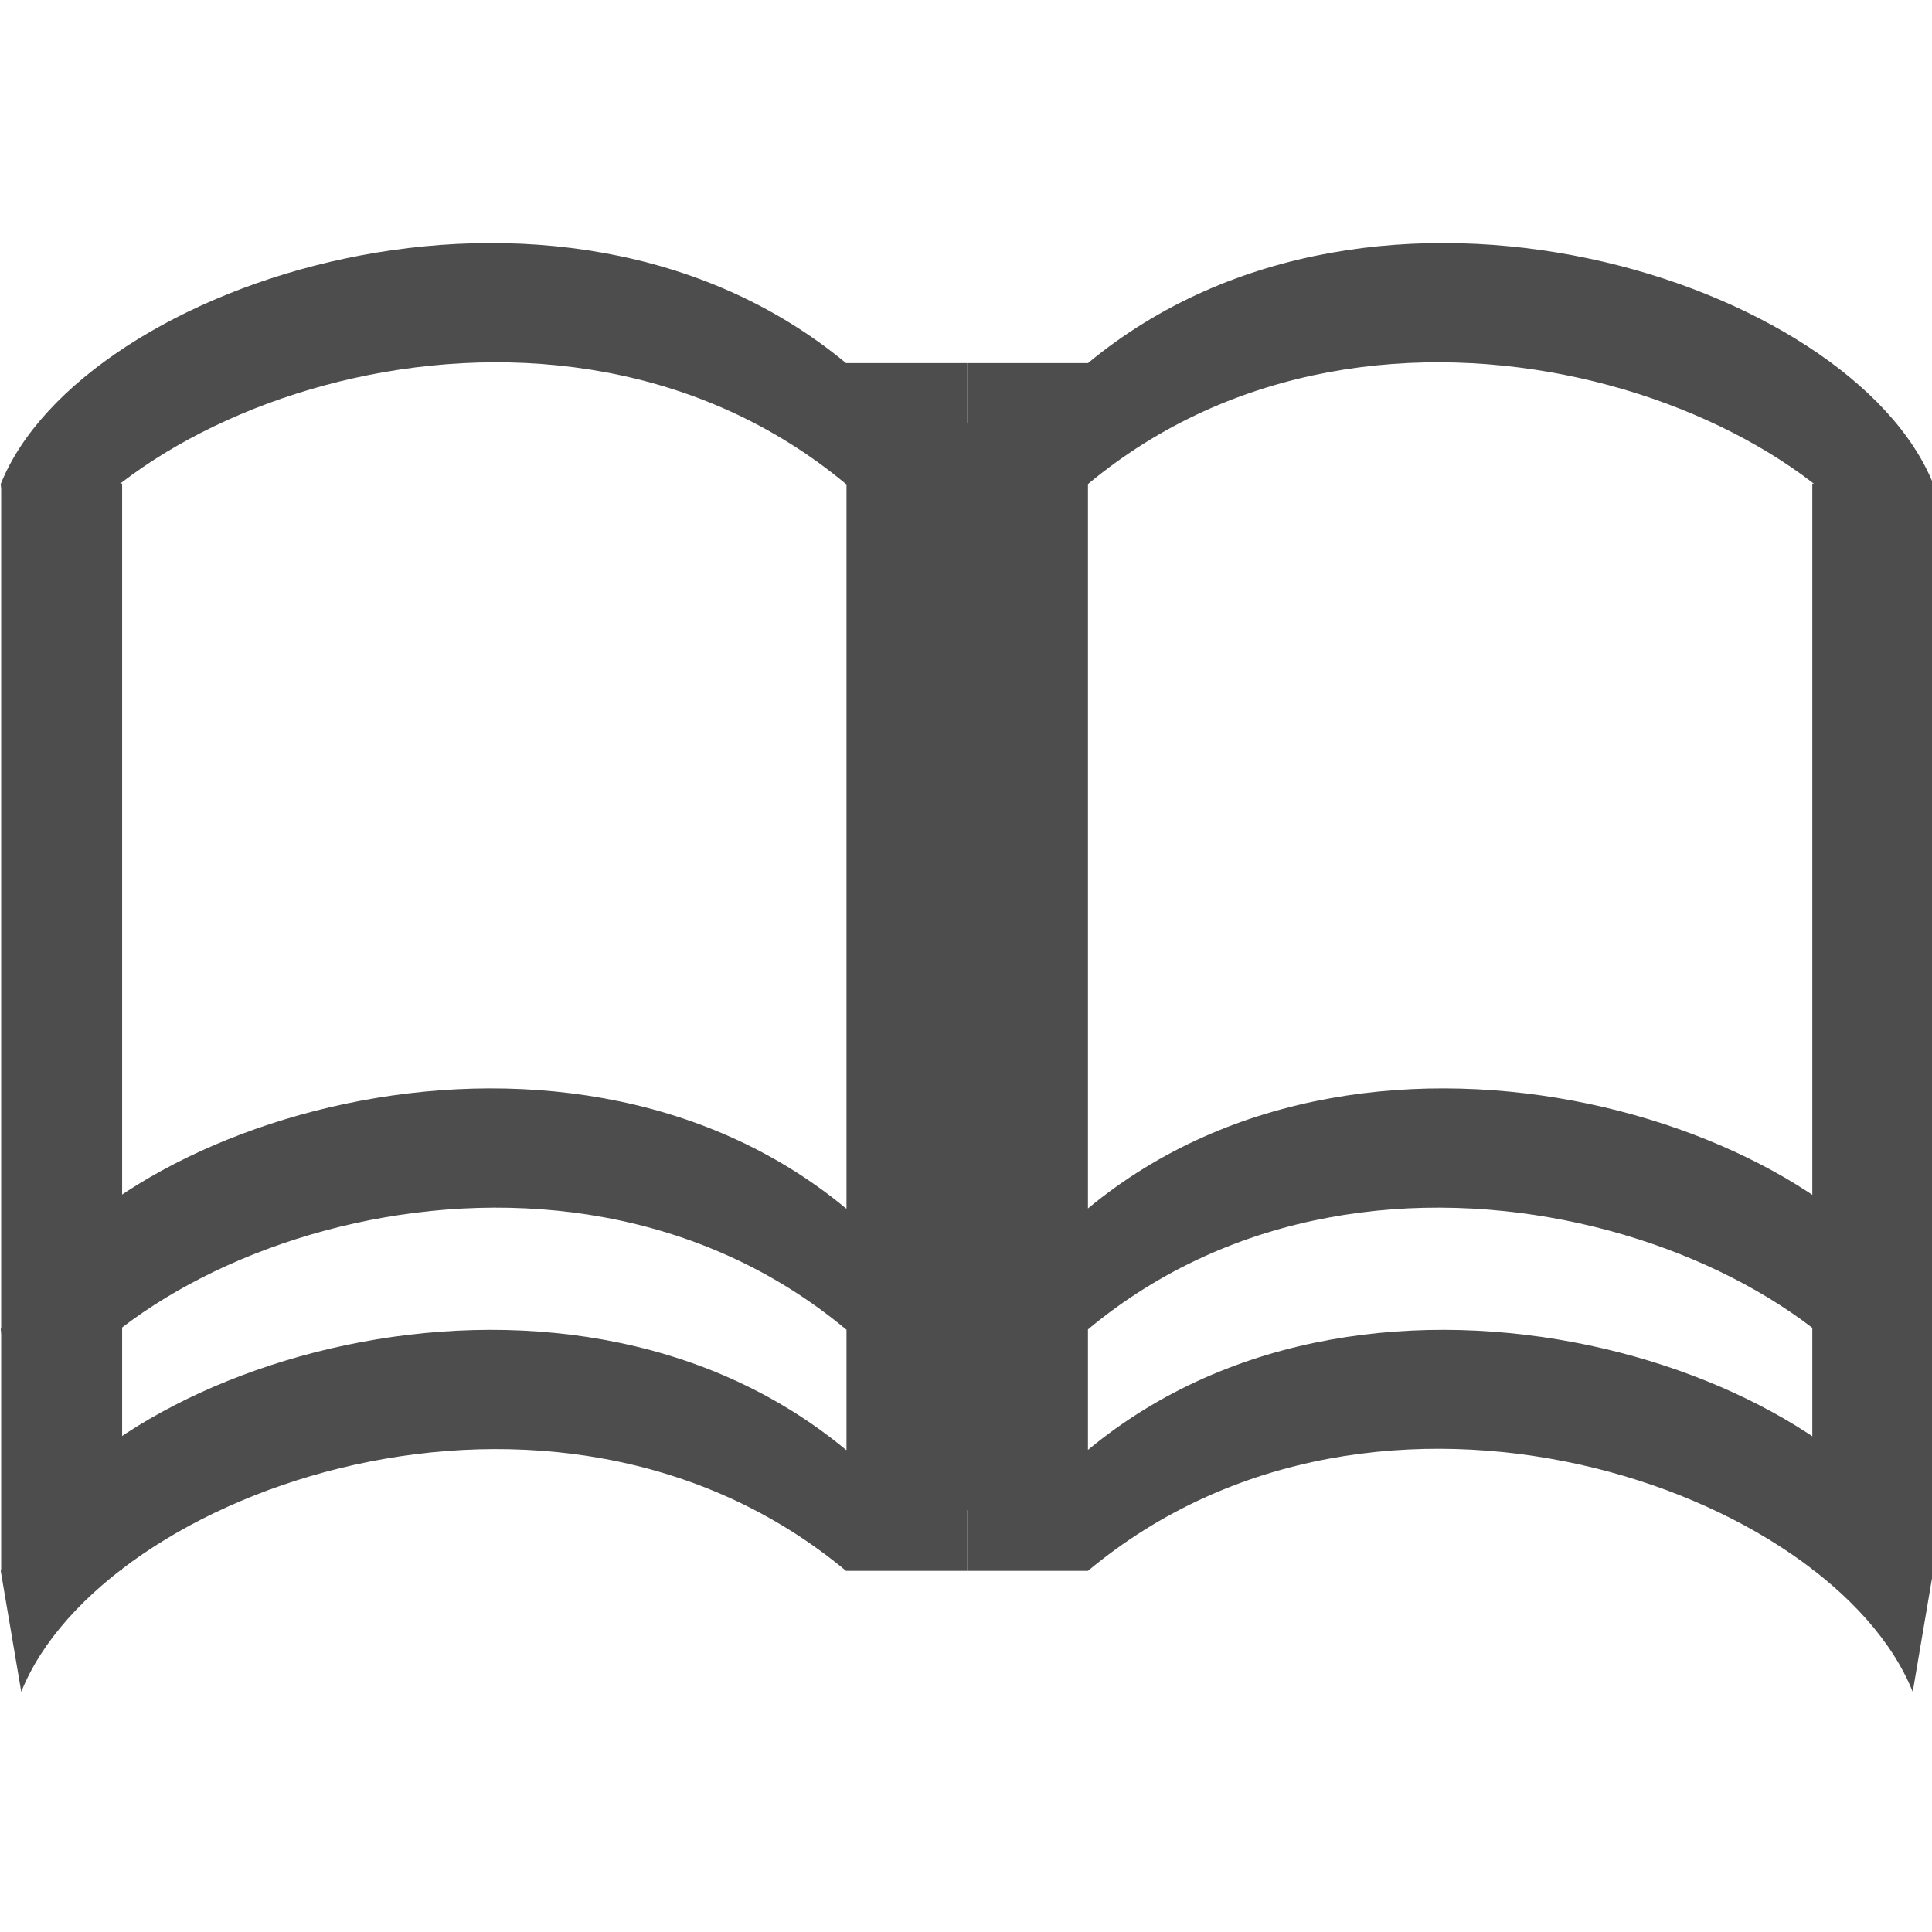<?xml version="1.0" encoding="UTF-8" standalone="no"?>
<svg
   version="1.0"
   width="16pt"
   height="16pt"
   viewBox="0 0 16 16"
   preserveAspectRatio="xMidYMid meet"
   id="svg2"
   xmlns:xlink="http://www.w3.org/1999/xlink"
   xmlns="http://www.w3.org/2000/svg"
   xmlns:svg="http://www.w3.org/2000/svg">
  <defs
     id="defs2">
    <linearGradient
       id="Main">
      <stop
         style="stop-color:#000000;stop-opacity:1;"
         offset="0"
         id="stop2082" />
    </linearGradient>
    <linearGradient
       id="Red">
      <stop
         style="stop-color:#ff664d;stop-opacity:1;"
         offset="0"
         id="stop2533" />
    </linearGradient>
    <mask
       maskUnits="userSpaceOnUse"
       id="mask-powermask-path-effect3119">
      <path
         id="path3117"
         style="opacity:1;fill:#000000;stroke:none;stroke-width:0.265px;stroke-linecap:butt;stroke-linejoin:miter;stroke-opacity:1"
         d="m 10.251,66.995 -0.005,0.005 c -0.028,-0.007 -0.212,-0.04 -0.456,0.204 C 9.657,67.469 9.657,67.469 9.525,67.496 9.393,67.469 9.393,67.469 9.26,67.204 9.062,67.006 8.898,66.991 8.829,66.996 c -0.023,0.002 -0.036,0.006 -0.036,0.006 0,0 -0.062,0.203 0.203,0.467 0.265,0.132 0.265,0.132 0.291,0.265 -0.027,0.132 -0.027,0.132 -0.291,0.265 -0.245,0.245 -0.211,0.429 -0.204,0.456 l -0.005,0.005 c 0,0 0.005,2.65e-4 0.005,5.29e-4 1.736e-4,5.3e-4 0.001,0.006 0.001,0.006 l 0.005,-0.005 c 0.028,0.007 0.212,0.04 0.456,-0.204 0.132,-0.265 0.132,-0.265 0.265,-0.291 0.132,0.027 0.132,0.027 0.265,0.291 0.198,0.198 0.362,0.213 0.431,0.208 0.023,-0.002 0.036,-0.006 0.036,-0.006 0,0 0.062,-0.203 -0.203,-0.467 -0.265,-0.132 -0.265,-0.132 -0.291,-0.265 0.027,-0.132 0.027,-0.132 0.291,-0.265 0.245,-0.245 0.211,-0.429 0.204,-0.456 l 0.005,-0.005 c 0,0 -0.005,-7.94e-4 -0.005,-0.001 -1.47e-4,-5.29e-4 -10e-4,-0.005 -10e-4,-0.005 z" />
    </mask>
    <linearGradient
       id="Main-6">
      <stop
         style="stop-color:#4d4d4d;stop-opacity:1;"
         offset="0"
         id="stop2082-3" />
    </linearGradient>
    <linearGradient
       xlink:href="#Main-6"
       id="linearGradient2338"
       x1="17.992"
       y1="13.627"
       x2="20.108"
       y2="13.627"
       gradientUnits="userSpaceOnUse" />
    <linearGradient
       xlink:href="#Main-6"
       id="linearGradient2340"
       x1="19.844"
       y1="14.817"
       x2="20.373"
       y2="14.817"
       gradientUnits="userSpaceOnUse" />
    <linearGradient
       xlink:href="#Main-6"
       id="linearGradient2342"
       x1="17.992"
       y1="14.949"
       x2="18.256"
       y2="14.949"
       gradientUnits="userSpaceOnUse" />
    <linearGradient
       xlink:href="#Main-6"
       id="linearGradient2344"
       x1="21.96"
       y1="14.949"
       x2="22.225"
       y2="14.949"
       gradientUnits="userSpaceOnUse" />
    <linearGradient
       xlink:href="#Main-6"
       id="linearGradient2346"
       x1="17.992"
       y1="15.479"
       x2="20.108"
       y2="15.479"
       gradientUnits="userSpaceOnUse" />
    <linearGradient
       xlink:href="#Main-6"
       id="linearGradient2348"
       x1="17.992"
       y1="16.008"
       x2="20.108"
       y2="16.008"
       gradientUnits="userSpaceOnUse" />
    <linearGradient
       xlink:href="#Main-6"
       id="linearGradient2350"
       x1="20.108"
       y1="13.627"
       x2="22.225"
       y2="13.627"
       gradientUnits="userSpaceOnUse" />
    <linearGradient
       xlink:href="#Main-6"
       id="linearGradient2352"
       x1="20.108"
       y1="16.008"
       x2="22.225"
       y2="16.008"
       gradientUnits="userSpaceOnUse" />
    <linearGradient
       xlink:href="#Main-6"
       id="linearGradient2354"
       x1="20.108"
       y1="15.479"
       x2="22.225"
       y2="15.479"
       gradientUnits="userSpaceOnUse" />
  </defs>
  <g
     id="book"
     style="display:inline"
     transform="matrix(3.78,0,0,3.78,-68,-48)">
    <path
       id="path1701"
       style="font-variation-settings:normal;opacity:1;vector-effect:none;fill:url(#linearGradient2338);fill-opacity:1;stroke:none;stroke-width:0.265px;stroke-linecap:butt;stroke-linejoin:miter;stroke-miterlimit:4;stroke-dasharray:none;stroke-dashoffset:0;stroke-opacity:1;stop-color:#000000;stop-opacity:1"
       d="m 20.108,13.494 h -0.265 c -0.631,-0.523 -1.676,-0.177 -1.852,0.265 l 0.045,0.265 c 0.176,-0.441 1.168,-0.797 1.807,-0.265 h 0.265 z" />
    <rect
       style="font-variation-settings:normal;opacity:1;vector-effect:none;fill:url(#linearGradient2340);fill-opacity:1;stroke:none;stroke-width:0.265px;stroke-linecap:butt;stroke-linejoin:miter;stroke-miterlimit:4;stroke-dasharray:none;stroke-dashoffset:0;stroke-opacity:1;stop-color:#000000;stop-opacity:1"
       id="rect1714"
       width="0.529"
       height="2.381"
       x="19.844"
       y="13.626" />
    <rect
       style="font-variation-settings:normal;opacity:1;vector-effect:none;fill:url(#linearGradient2342);fill-opacity:1;stroke:none;stroke-width:0.265px;stroke-linecap:butt;stroke-linejoin:miter;stroke-miterlimit:4;stroke-dasharray:none;stroke-dashoffset:0;stroke-opacity:1;stop-color:#000000;stop-opacity:1"
       id="rect1716"
       width="0.265"
       height="2.381"
       x="17.992"
       y="13.758" />
    <rect
       style="font-variation-settings:normal;opacity:1;vector-effect:none;fill:url(#linearGradient2344);fill-opacity:1;stroke:none;stroke-width:0.265px;stroke-linecap:butt;stroke-linejoin:miter;stroke-miterlimit:4;stroke-dasharray:none;stroke-dashoffset:0;stroke-opacity:1;stop-color:#000000;stop-opacity:1"
       id="rect1718"
       width="0.265"
       height="2.381"
       x="21.96"
       y="13.758" />
    <path
       id="path1736"
       style="font-variation-settings:normal;opacity:1;vector-effect:none;fill:url(#linearGradient2346);fill-opacity:1;stroke:none;stroke-width:0.265px;stroke-linecap:butt;stroke-linejoin:miter;stroke-miterlimit:4;stroke-dasharray:none;stroke-dashoffset:0;stroke-opacity:1;stop-color:#000000;stop-opacity:1"
       d="m 20.108,15.346 h -0.265 c -0.631,-0.523 -1.676,-0.177 -1.852,0.265 l 0.045,0.265 c 0.176,-0.441 1.168,-0.797 1.807,-0.265 h 0.265 z" />
    <path
       id="path1738"
       style="font-variation-settings:normal;opacity:1;vector-effect:none;fill:url(#linearGradient2348);fill-opacity:1;stroke:none;stroke-width:0.265px;stroke-linecap:butt;stroke-linejoin:miter;stroke-miterlimit:4;stroke-dasharray:none;stroke-dashoffset:0;stroke-opacity:1;stop-color:#000000;stop-opacity:1"
       d="m 20.108,15.875 h -0.265 c -0.631,-0.523 -1.676,-0.177 -1.852,0.265 l 0.045,0.265 c 0.176,-0.441 1.168,-0.797 1.807,-0.265 h 0.265 z" />
    <path
       id="path1740"
       style="font-variation-settings:normal;opacity:1;vector-effect:none;fill:url(#linearGradient2350);fill-opacity:1;stroke:none;stroke-width:0.265px;stroke-linecap:butt;stroke-linejoin:miter;stroke-miterlimit:4;stroke-dasharray:none;stroke-dashoffset:0;stroke-opacity:1;stop-color:#000000;stop-opacity:1"
       d="m 20.108,13.494 h 0.265 c 0.631,-0.523 1.676,-0.177 1.852,0.265 l -0.045,0.265 c -0.176,-0.441 -1.168,-0.797 -1.807,-0.265 h -0.265 z" />
    <path
       id="path1742"
       style="font-variation-settings:normal;opacity:1;vector-effect:none;fill:url(#linearGradient2352);fill-opacity:1;stroke:none;stroke-width:0.265px;stroke-linecap:butt;stroke-linejoin:miter;stroke-miterlimit:4;stroke-dasharray:none;stroke-dashoffset:0;stroke-opacity:1;stop-color:#000000;stop-opacity:1"
       d="m 20.108,15.875 h 0.265 c 0.631,-0.523 1.676,-0.177 1.852,0.265 l -0.045,0.265 C 22.003,15.963 21.012,15.607 20.373,16.14 h -0.265 z" />
    <path
       id="path1744"
       style="font-variation-settings:normal;opacity:1;vector-effect:none;fill:url(#linearGradient2354);fill-opacity:1;stroke:none;stroke-width:0.265px;stroke-linecap:butt;stroke-linejoin:miter;stroke-miterlimit:4;stroke-dasharray:none;stroke-dashoffset:0;stroke-opacity:1;stop-color:#000000;stop-opacity:1"
       d="m 20.108,15.346 h 0.265 c 0.631,-0.523 1.676,-0.177 1.852,0.265 l -0.045,0.265 c -0.176,-0.441 -1.168,-0.797 -1.807,-0.265 h -0.265 z" />
  </g>
</svg>
